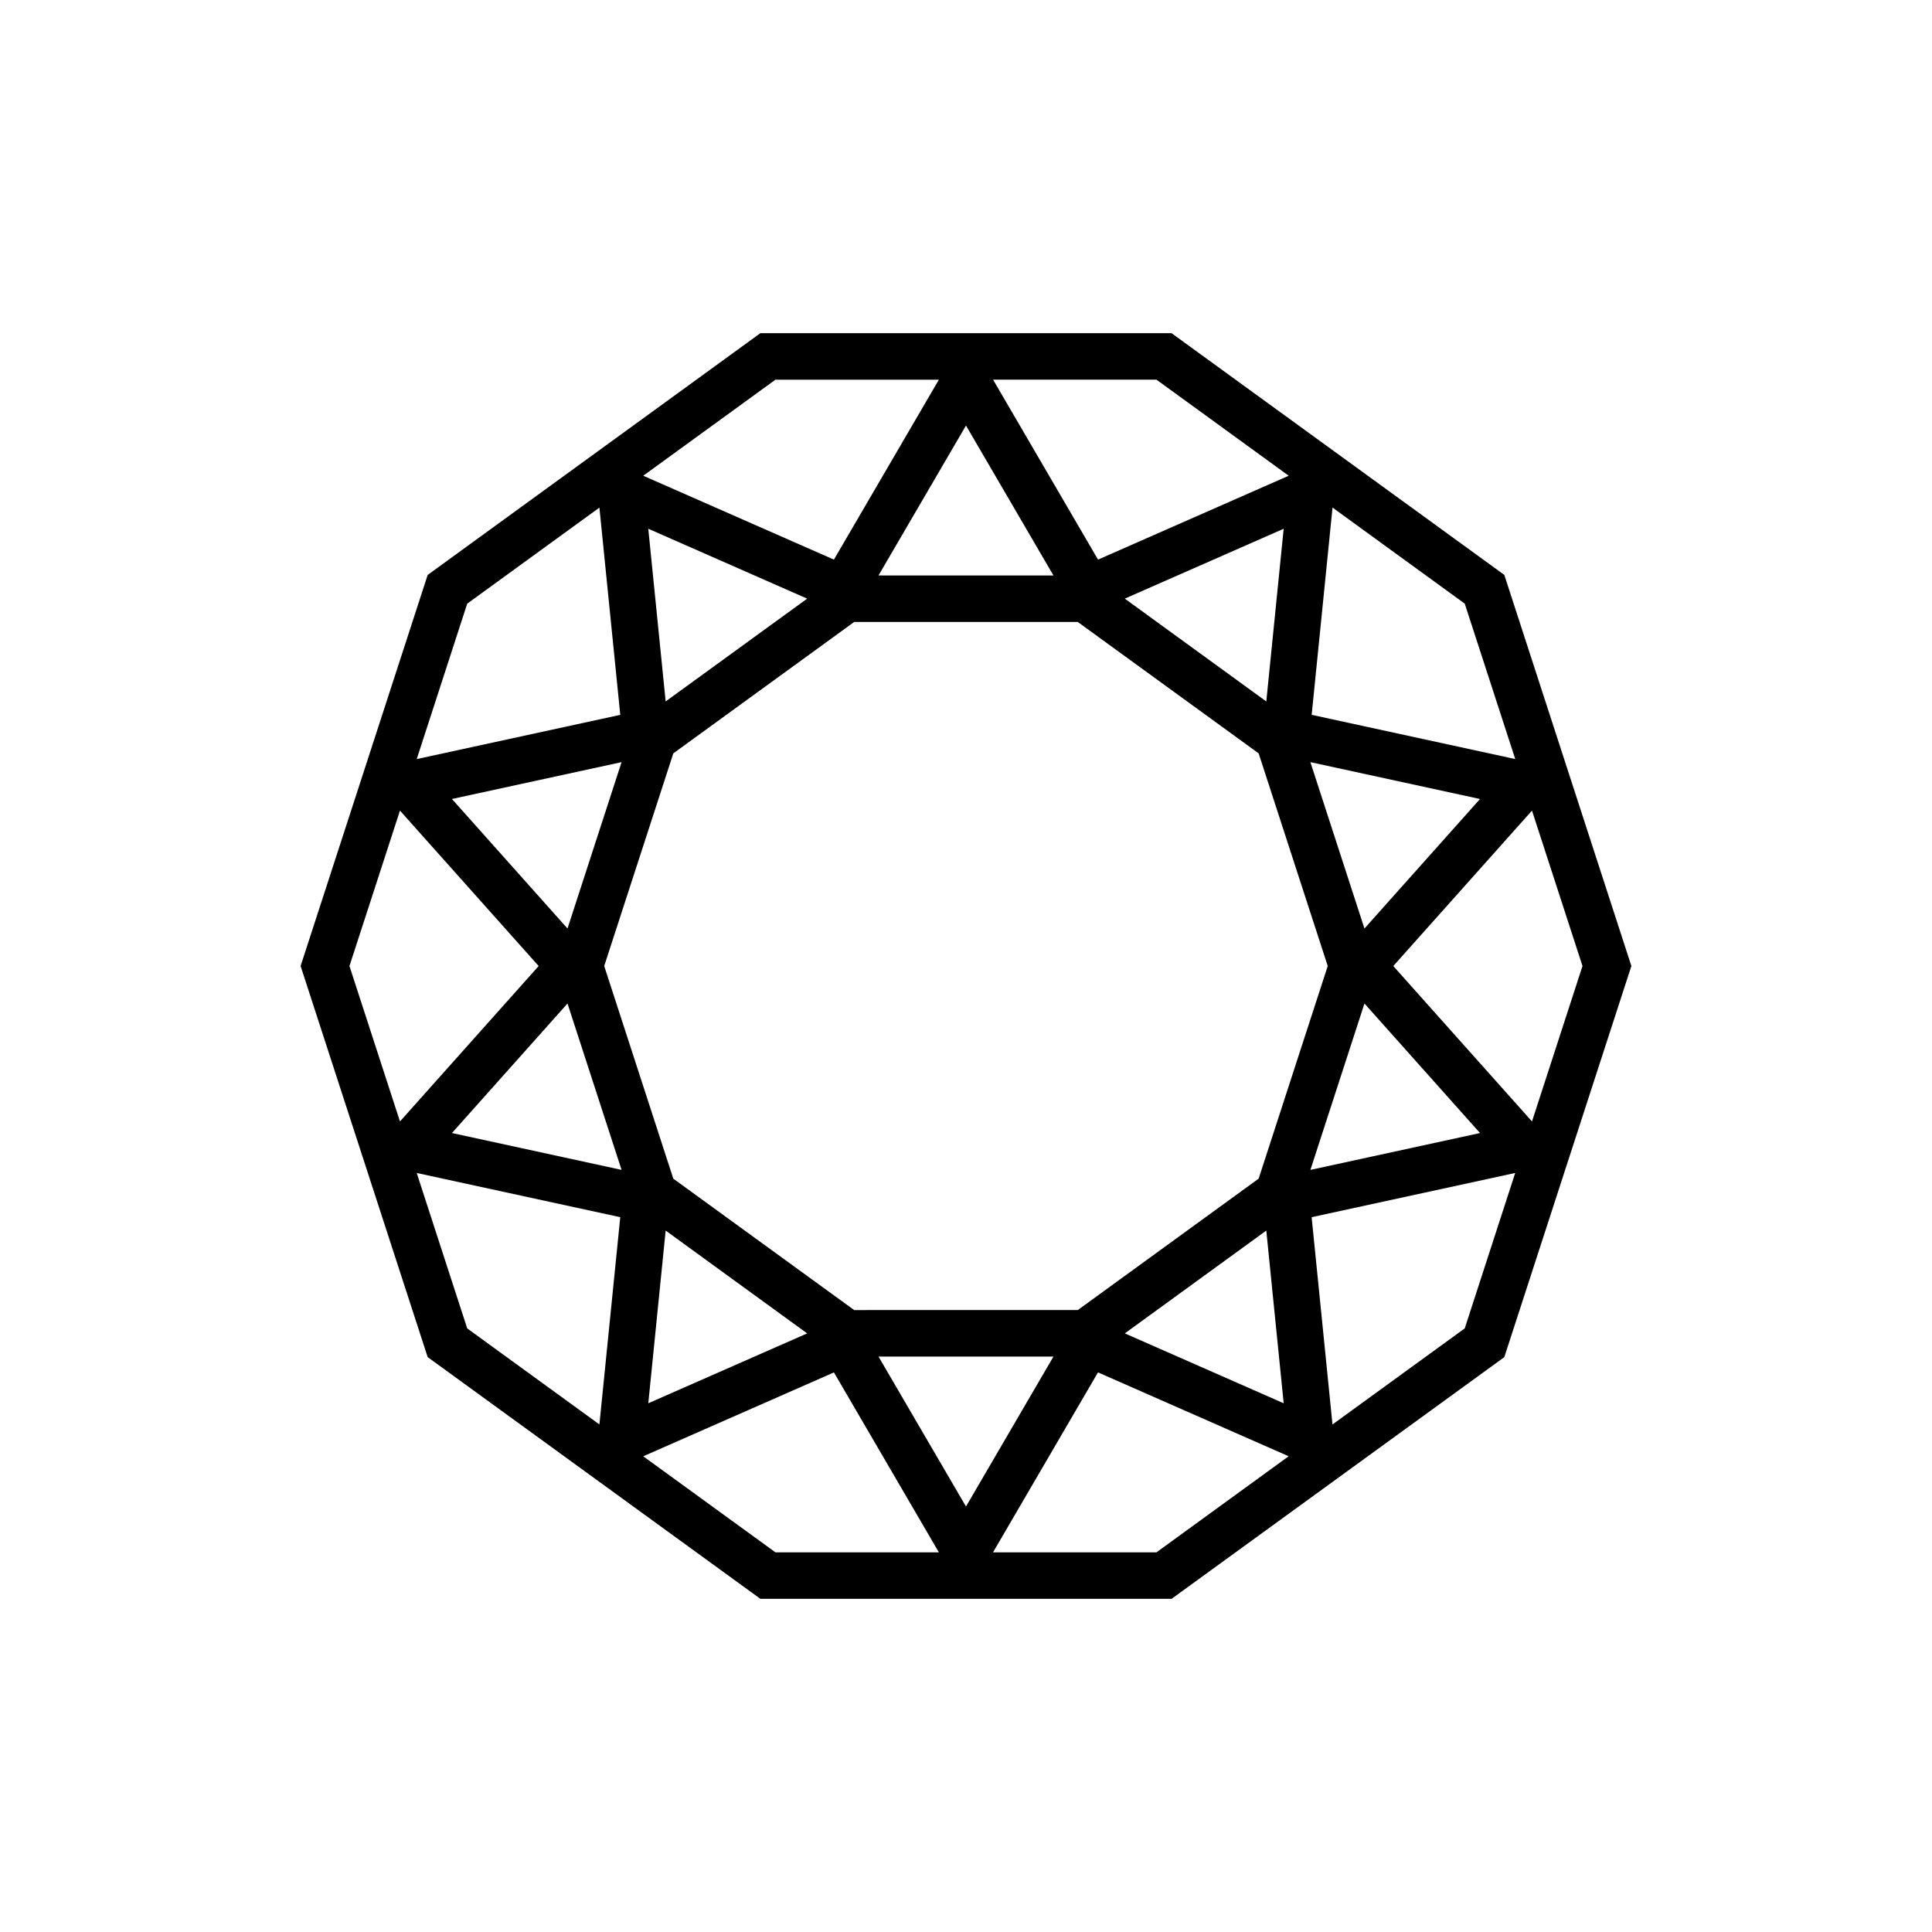 <?xml version="1.0" encoding="UTF-8"?>
<!-- Uploaded to: SVG Repo, www.svgrepo.com, Generator: SVG Repo Mixer Tools -->
<svg fill="#000000" width="800px" height="800px" version="1.1" viewBox="144 144 512 512" xmlns="http://www.w3.org/2000/svg">
 <path d="m542.66 296.36-88.18-64.059h-108.98l-88.16 64.059-33.676 103.64 33.676 103.65 88.168 64.055h108.98l88.172-64.055 33.672-103.65zm-37.066 93.707-14.328-44.09 44.953 9.766zm-28.039 66.285-47.938 34.828-59.25 0.004-47.938-34.828-18.309-56.352 18.312-56.352 47.938-34.828h59.246l47.938 34.828 18.309 56.352zm2.027-126.46-37.504-27.25 42.109-18.516zm-102.77-33.391 23.184-39.73 23.18 39.734zm-56.406 33.387-4.606-45.766 42.109 18.523zm-26.012 60.176-30.625-34.324 44.953-9.766zm0 19.875 14.328 44.09-44.949-9.766zm26.012 60.176 37.504 27.25-42.105 18.516zm102.77 33.391-23.18 39.738-23.18-39.734zm56.406-33.391 4.606 45.766-42.102-18.52zm26.012-60.172 30.625 34.324-44.949 9.766zm7.641-9.934 36.758-41.191 13.383 41.188-13.383 41.191zm32.32-54.852-53.949-11.719 5.527-54.926 35.039 25.457zm-60.035-75.082-50.531 22.227-27.816-47.688h43.301zm-136.02-25.453h43.312l-27.816 47.68-50.531-22.227zm-81.684 59.352 35.035-25.453 5.527 54.922-53.941 11.719zm-17.82 54.844 36.754 41.188-36.754 41.188-13.387-41.188zm4.438 96.031 53.941 11.719-5.527 54.926-35.031-25.453zm60.031 75.082 50.531-22.227 27.816 47.688h-43.309zm136.01 25.453h-43.312l27.816-47.688 50.531 22.227zm81.695-59.344-35.047 25.457-5.527-54.93 53.949-11.719z"/>
</svg>